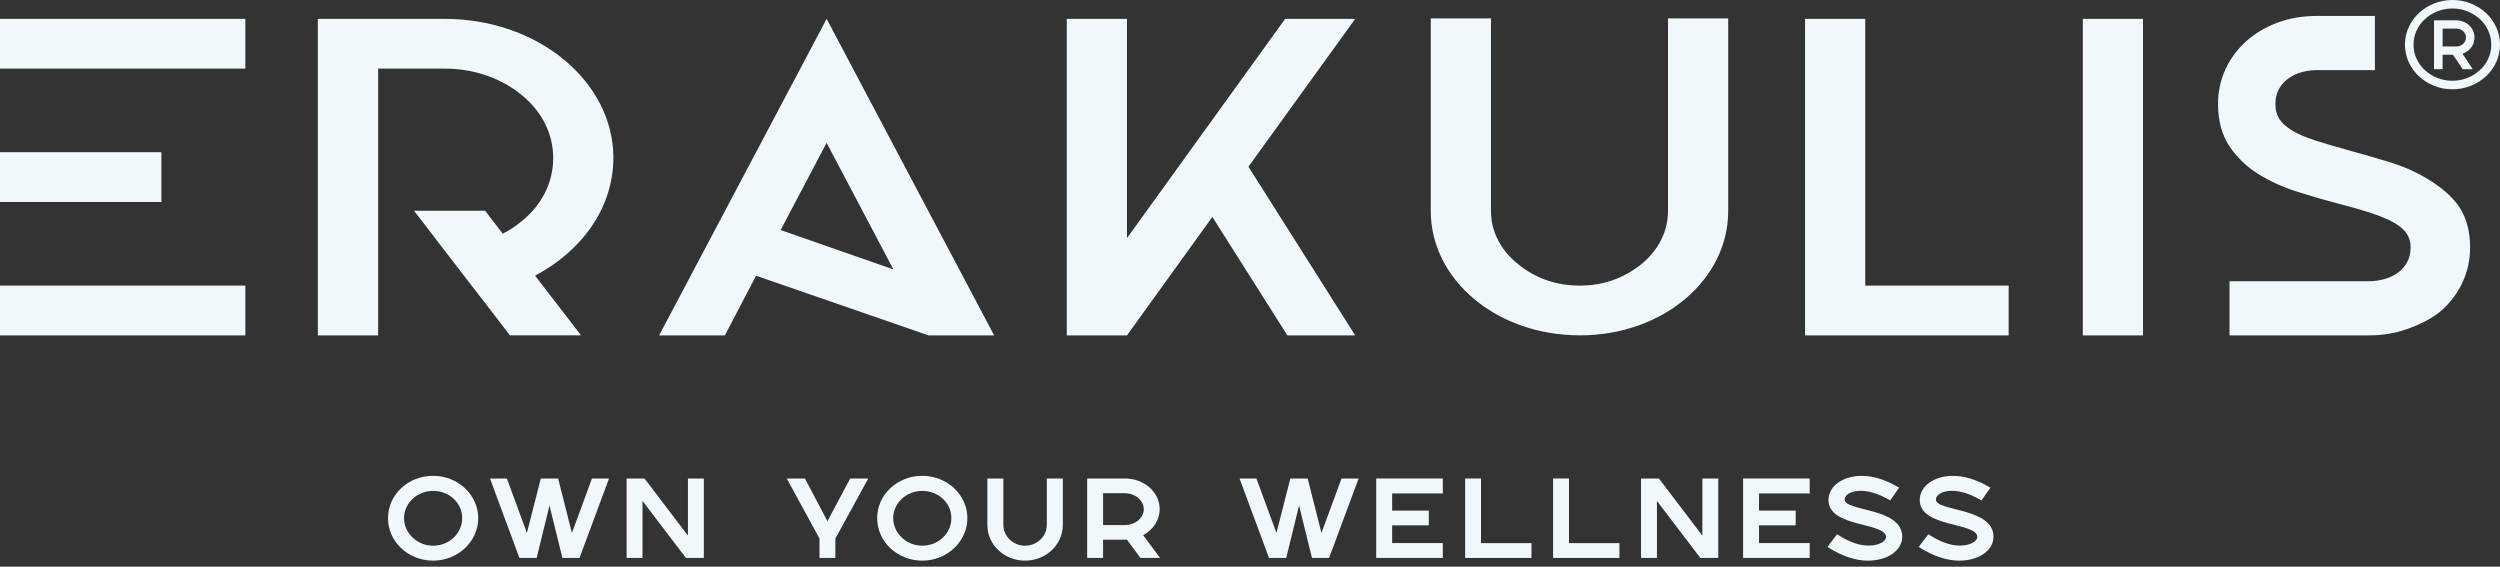 <svg width="300" height="68" viewBox="0 0 300 68" fill="none" xmlns="http://www.w3.org/2000/svg">
<rect x="0" y="0" width="300" height="68" fill="#333333" stroke="none"/>
<path fill-rule="evenodd" clip-rule="evenodd" d="M295.577 5.261C295.355 5.47 295.08 5.579 294.756 5.579H293.115V3.432H294.756C295.08 3.432 295.355 3.536 295.577 3.736C295.799 3.94 295.915 4.195 295.915 4.494C295.915 4.794 295.804 5.053 295.577 5.261ZM296.538 5.702C296.804 5.352 296.939 4.948 296.939 4.494C296.939 4.204 296.881 3.936 296.77 3.691C296.659 3.446 296.504 3.228 296.301 3.042C296.103 2.855 295.867 2.706 295.601 2.601C295.336 2.492 295.051 2.438 294.751 2.438H292.081V8.303H293.11V6.569H294.36L295.519 8.303H296.731L295.5 6.442C295.925 6.296 296.268 6.051 296.538 5.702ZM296.108 9.347C295.543 9.574 294.935 9.692 294.288 9.692C293.641 9.692 293.032 9.579 292.468 9.347C291.903 9.12 291.405 8.807 290.985 8.416C290.56 8.026 290.227 7.568 289.986 7.045C289.744 6.523 289.624 5.961 289.624 5.357C289.624 4.753 289.744 4.208 289.986 3.677C290.227 3.146 290.56 2.687 290.985 2.297C291.41 1.907 291.903 1.598 292.468 1.366C293.032 1.139 293.641 1.021 294.288 1.021C294.935 1.021 295.543 1.135 296.108 1.366C296.673 1.593 297.171 1.907 297.591 2.297C298.016 2.687 298.349 3.151 298.59 3.677C298.832 4.208 298.952 4.767 298.952 5.357C298.952 5.947 298.832 6.519 298.59 7.045C298.349 7.568 298.016 8.026 297.591 8.416C297.166 8.807 296.673 9.116 296.108 9.347ZM296.509 0.422C295.814 0.141 295.07 0 294.288 0C293.506 0 292.767 0.141 292.076 0.422C291.386 0.704 290.782 1.085 290.266 1.566C289.749 2.047 289.343 2.615 289.044 3.273C288.745 3.927 288.595 4.626 288.595 5.357C288.595 6.088 288.745 6.8 289.044 7.45C289.343 8.099 289.749 8.666 290.266 9.147C290.782 9.629 291.386 10.01 292.076 10.291C292.767 10.573 293.506 10.713 294.288 10.713C295.07 10.713 295.814 10.573 296.509 10.291C297.204 10.01 297.813 9.629 298.329 9.147C298.846 8.666 299.252 8.099 299.551 7.45C299.85 6.8 300 6.101 300 5.357C300 4.612 299.85 3.927 299.551 3.273C299.252 2.619 298.846 2.047 298.329 1.566C297.813 1.085 297.204 0.704 296.509 0.422ZM267.543 33.757V40.244H284.264C285.935 40.244 287.499 39.98 288.962 39.449C290.42 38.918 291.936 38.183 292.999 37.239C294.061 36.294 294.896 35.173 295.505 33.879C296.108 32.581 296.412 31.187 296.412 29.694C296.412 27.728 295.963 26.085 295.065 24.768C294.167 23.452 292.781 22.371 291.4 21.527C290.024 20.683 288.508 20.002 286.862 19.493C285.21 18.985 283.656 18.531 282.197 18.136C280.483 17.664 279.044 17.241 277.876 16.869C276.707 16.497 275.766 16.093 275.056 15.662C274.346 15.23 273.834 14.767 273.52 14.277C273.207 13.787 273.052 13.188 273.052 12.479C273.052 11.771 273.197 11.163 273.491 10.65C273.781 10.142 274.167 9.715 274.65 9.383C275.128 9.047 275.664 8.802 276.249 8.648C276.833 8.494 277.436 8.412 278.064 8.412H284.988V1.911H278.064C276.35 1.911 274.776 2.174 273.337 2.706C271.898 3.237 270.643 3.972 269.58 4.916C268.518 5.861 267.678 6.982 267.074 8.276C266.471 9.574 266.167 10.968 266.167 12.461C266.167 14.504 266.625 16.206 267.543 17.564C268.46 18.921 269.619 20.033 271.019 20.896C272.42 21.763 273.95 22.457 275.621 22.989C277.292 23.52 278.875 23.983 280.382 24.373C282.052 24.805 283.453 25.209 284.578 25.581C285.708 25.953 286.615 26.339 287.301 26.729C287.992 27.124 288.489 27.555 288.803 28.028C289.117 28.5 289.271 29.049 289.271 29.68C289.271 30.388 289.126 30.997 288.832 31.509C288.537 32.023 288.151 32.445 287.673 32.776C287.195 33.112 286.649 33.357 286.046 33.511C285.442 33.67 284.843 33.748 284.259 33.748H267.538L267.543 33.757ZM189.572 40.244C199.557 40.244 207.384 33.571 207.384 25.327V2.211H200.161V25.322C200.161 27.71 199.046 29.989 197.008 31.668C194.908 33.353 192.464 34.274 189.572 34.274C186.68 34.274 184.174 33.353 182.136 31.668C180.036 29.984 178.916 27.71 178.916 25.322V2.211H171.692V25.322C171.692 33.571 179.587 40.239 189.567 40.239L189.572 40.244ZM99.197 17.133L93.678 27.605L107.207 32.327L99.192 17.137L99.197 17.133ZM79.096 40.244L99.197 2.265L119.298 40.244H111.418L90.728 33.085L86.986 40.244H79.105H79.096ZM29.444 8.235H0V2.265H29.444V8.235ZM19.367 24.237H0V18.267H19.367V24.237ZM0 40.244H29.444V34.274H0V40.244ZM162.629 40.244H154.483L145.483 26.03L135.237 40.244H128.013V2.265H135.237V28.577L154.218 2.265H162.624L149.814 20.006L162.624 40.244H162.629ZM216.607 2.265H223.83V34.274H241.039V40.244H216.607V2.265ZM257.161 40.244H249.938V2.265H257.161V40.244ZM73.611 18.976C73.611 9.751 64.547 2.265 53.379 2.265H38.14V40.244H45.378V8.235H53.379C56.861 8.235 60.144 9.374 62.573 11.381C65.069 13.387 66.382 16.102 66.382 18.976C66.382 21.849 65.069 24.564 62.573 26.57C61.892 27.133 61.139 27.628 60.332 28.046L58.217 25.286H49.681L52.298 28.686H52.288L57.807 35.845H57.821L61.192 40.239H69.728L64.21 33.08C69.859 30.098 73.601 24.886 73.601 18.976H73.611Z" fill="#F0F8FC"/>
<path d="M51.974 57.099C54.963 57.099 57.387 59.387 57.387 62.174C57.387 64.962 54.968 67.277 51.974 67.277C48.98 67.277 46.561 65.002 46.561 62.174C46.561 59.346 48.98 57.099 51.974 57.099ZM51.974 58.906C50.052 58.906 48.483 60.377 48.483 62.174C48.483 63.972 50.047 65.484 51.974 65.484C53.901 65.484 55.465 63.999 55.465 62.174C55.465 60.349 53.915 58.906 51.974 58.906Z" fill="#F0F8FC"/>
<path d="M69.54 66.955H67.488L65.938 60.663L64.398 66.955H62.331L58.801 57.421H60.825C61.636 59.605 62.433 61.788 63.229 63.954L64.895 57.421H66.976L68.628 63.954C69.439 61.784 70.236 59.6 71.032 57.421H73.084L69.54 66.955Z" fill="#F0F8FC"/>
<path d="M75.194 57.421H77.343L82.553 64.276V57.421H84.46V66.955H82.312L77.102 60.113V66.955H75.194V57.421Z" fill="#F0F8FC"/>
<path d="M98.342 64.626L94.412 57.421H96.59L99.293 62.538L102.026 57.421H104.19L100.245 64.626V66.955H98.337V64.626H98.342Z" fill="#F0F8FC"/>
<path d="M110.674 57.099C113.663 57.099 116.087 59.387 116.087 62.174C116.087 64.962 113.668 67.277 110.674 67.277C107.681 67.277 105.261 65.002 105.261 62.174C105.261 59.346 107.681 57.099 110.674 57.099ZM110.674 58.906C108.752 58.906 107.183 60.377 107.183 62.174C107.183 63.972 108.748 65.484 110.674 65.484C112.601 65.484 114.165 63.999 114.165 62.174C114.165 60.349 112.615 58.906 110.674 58.906Z" fill="#F0F8FC"/>
<path d="M118.482 57.421H120.404V62.978C120.404 64.358 121.572 65.484 123.011 65.484C124.45 65.484 125.618 64.358 125.618 62.978V57.421H127.54V62.978C127.54 65.388 125.503 67.277 123.011 67.277C120.52 67.277 118.482 65.388 118.482 62.978V57.421Z" fill="#F0F8FC"/>
<path d="M130.461 57.421H135.02C137.27 57.421 139.162 59.042 139.162 61.089C139.162 62.429 138.351 63.582 137.183 64.222L139.206 66.955H136.854L135.232 64.757H132.369V66.955H130.461V57.421ZM135.005 63.005C136.26 63.005 137.255 62.133 137.255 61.089C137.241 60.059 136.232 59.187 134.976 59.187H132.369V63.005H135.005Z" fill="#F0F8FC"/>
<path d="M159.49 66.955H157.438L155.888 60.663L154.348 66.955H152.281L148.747 57.421H150.77C151.581 59.605 152.378 61.788 153.175 63.954L154.841 57.421H156.922L158.573 63.954C159.384 61.784 160.181 59.6 160.982 57.421H163.035L159.49 66.955Z" fill="#F0F8FC"/>
<path d="M165.145 57.421H173.136V59.214H167.057V61.275H171.456V63.041H167.057V65.17H173.136V66.95H165.145V57.417V57.421Z" fill="#F0F8FC"/>
<path d="M175.816 57.421H177.723V65.175H183.778V66.955H175.816V57.421Z" fill="#F0F8FC"/>
<path d="M186.371 57.421H188.278V65.175H194.333V66.955H186.371V57.421Z" fill="#F0F8FC"/>
<path d="M196.921 57.421H199.07L204.284 64.276V57.421H206.192V66.955H204.043L198.833 60.113V66.955H196.926V57.421H196.921Z" fill="#F0F8FC"/>
<path d="M209.171 57.421H217.162V59.214H211.083V61.275H215.482V63.041H211.083V65.17H217.162V66.95H209.171V57.417V57.421Z" fill="#F0F8FC"/>
<path d="M220.441 64.104C221.909 65.066 223.159 65.47 224.202 65.47C225.525 65.47 226.322 64.935 226.322 64.44C226.322 62.647 219.417 63.341 219.417 60.009C219.417 58.321 221.141 57.104 223.405 57.104C224.728 57.104 226.254 57.531 227.891 58.525L226.824 60.05C225.472 59.247 224.246 58.897 223.28 58.897C222.053 58.897 221.358 59.419 221.358 59.941C221.358 61.398 228.268 60.876 228.268 64.413C228.268 65.952 226.645 67.277 224.139 67.277C222.7 67.277 221.064 66.769 219.296 65.629L220.45 64.104H220.441Z" fill="#F0F8FC"/>
<path d="M231.392 64.104C232.86 65.066 234.11 65.47 235.153 65.47C236.476 65.47 237.273 64.935 237.273 64.44C237.273 62.647 230.368 63.341 230.368 60.009C230.368 58.321 232.092 57.104 234.356 57.104C235.679 57.104 237.205 57.531 238.842 58.525L237.775 60.05C236.423 59.247 235.197 58.897 234.231 58.897C233.004 58.897 232.309 59.419 232.309 59.941C232.309 61.398 239.219 60.876 239.219 64.413C239.219 65.952 237.596 67.277 235.09 67.277C233.651 67.277 232.015 66.769 230.247 65.629L231.401 64.104H231.392Z" fill="#F0F8FC"/>
</svg>

